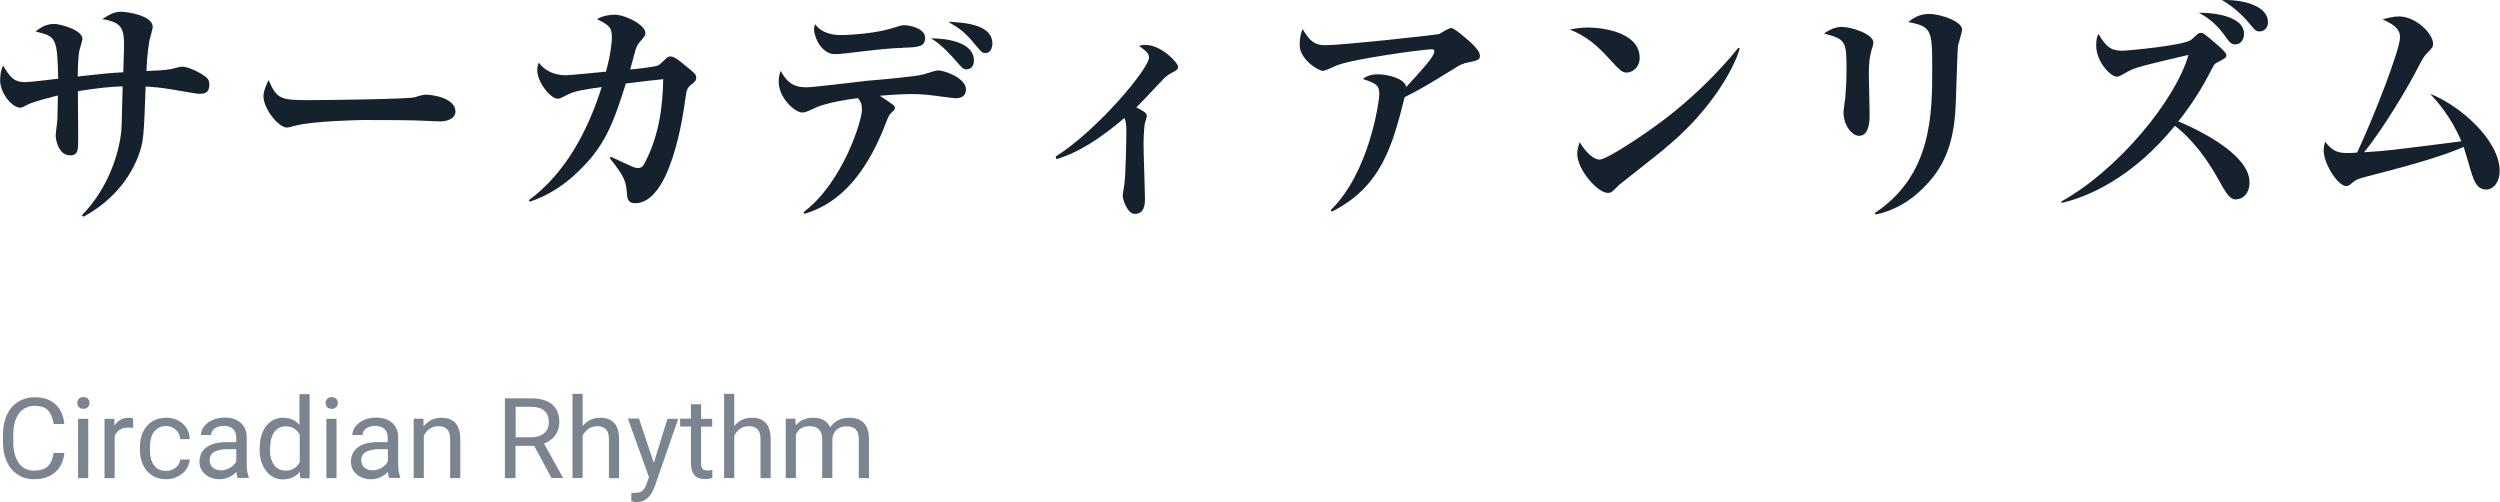 <?xml version="1.0" encoding="UTF-8"?><svg id="_レイヤー_2" xmlns="http://www.w3.org/2000/svg" viewBox="0 0 159.79 32.09"><defs><style>.cls-1{fill:#7b858f;}.cls-2{fill:#15212d;}</style></defs><g id="_レイヤー_1-2"><path class="cls-2" d="M12.72,6c-.12,0-1.5-.25-1.71-.28-.78-.14-1.41-.17-1.7-.19-.12,3.36-.14,3.55-.48,4.47-.64,1.67-1.92,3-3.49,3.85l-.11-.09c1.6-1.61,2.39-3.85,2.53-5.47.03-.44.06-2.36.08-2.77-.81.02-1.72.12-2.86.31,0,.48.02,2.56.02,2.99,0,.75,0,1.11-.52,1.11-.72,0-.92-.95-.92-1.27,0-.17.11-.91.11-1.06,0-.23.02-1.28.03-1.5-.53.14-1.49.38-1.88.56-.36.19-.39.22-.53.22-.53,0-1.28-.94-1.28-1.74,0-.08,0-.61.19-.95.41.67.63,1.06,1.42,1.06.33,0,1.8-.19,2.1-.22-.06-2.67-.14-2.69-1.45-3.02.27-.2.63-.48,1.19-.48.41,0,1.81.39,1.81.95,0,.12-.16.61-.19.72-.08.34-.11,1.24-.11,1.69,1.49-.17,2.11-.23,2.91-.27.02-.56.05-1.63.05-1.66,0-1.13-.12-1.53-1.39-1.74.44-.28.75-.47,1.2-.47.33,0,2.02.22,2.02.97,0,.14-.17.72-.2.83-.03.16-.16.89-.2,1.99.47-.02,1.2-.05,1.55-.12.11-.02.61-.16.72-.16.33,0,1.03.28,1.53.66.17.14.22.27.22.48,0,.58-.34.59-.64.59Z"/><path class="cls-2" d="M28.1,7.76c-.27,0-.66-.03-.72-.03-.91-.06-2.99-.06-4.11-.06-.17,0-3.28.06-4.38.36-.42.11-.47.12-.56.12-.53,0-1.49-1.2-1.49-2,0-.36.23-.84.33-1.03.52,1.22.8,1.28,2.55,1.28.97,0,6.44-.06,6.82-.19.11-.05.52-.16.63-.16.63,0,1.94.27,1.94,1.08,0,.39-.41.63-1,.63Z"/><path class="cls-2" d="M44.2,5.39c-.3.25-.31.34-.39.89-.14,1.08-.94,6.71-3.22,6.71-.47,0-.5-.34-.52-.63-.06-.75-.11-1-1.09-2.25l.06-.09c.23.11,1.24.58,1.44.66.19.06.22.06.28.06.25,0,.34-.12.41-.25.97-1.8,1.19-3.72,1.22-5.43-1,.11-1.14.12-2.39.28-.84,2.72-1.42,4.07-3.03,5.61-1.36,1.33-2.6,1.77-3.11,1.94l-.06-.09c2.36-1.75,3.77-4.43,4.66-7.24-1.1.16-1.75.25-2.24.52-.39.2-.44.23-.58.23-.45,0-1.3-1.05-1.3-1.83,0-.22.05-.34.11-.48.33.52,1.02.81,1.7.81.27,0,2.17-.19,2.58-.23.36-1.28.38-2.08.38-2.22,0-.64-.23-.77-.95-1.14.34-.19.73-.28,1.13-.28.66,0,1.96.64,1.96,1.17,0,.16-.03.2-.39.61-.16.19-.22.39-.31.72-.05.16-.22.86-.27,1,.38-.03,1.6-.16,1.81-.27.11-.06.48-.44.56-.5.06-.05.14-.06.22-.06.23,0,.64.33.89.55.66.53.74.59.74.81,0,.17-.06.23-.28.42Z"/><path class="cls-2" d="M61.19,6.28c-.17,0-.36-.02-1.03-.11-.59-.08-1.14-.16-1.91-.16-.25,0-.99.02-2.02.11.88.58.97.64.97.77,0,.11-.02.12-.27.36-.11.11-.17.25-.3.59-1.75,4.6-4.08,5.46-5.21,5.83l-.05-.12c2.53-1.91,3.72-5.88,3.72-6.51,0-.44-.08-.53-.25-.77-.75.09-2.02.31-2.66.59-.64.3-.72.33-.91.33-.47,0-1.5-.94-1.5-1.97,0-.3.06-.5.13-.69.48.91,1.03,1.05,1.66,1.05.47,0,3.27-.36,3.89-.42.63-.05,3.16-.27,3.58-.41.72-.22.8-.25.97-.25.28,0,1.74.45,1.74,1.22,0,.52-.47.55-.56.55ZM57.72,3.06c-.99.02-2.05.16-3.58.34-.27.03-.52.06-.78.06-.83,0-1.33-1.05-1.33-1.6,0-.11.02-.19.08-.31.39.58,1.16.69,1.58.69.84,0,2.31-.14,3.13-.38.74-.22.81-.25.95-.25.41,0,1.36.22,1.36.8s-.42.61-1.41.64ZM61.77,4.43c-.2,0-.25-.05-.69-.56-.8-.92-1.31-1.27-1.58-1.42,1.09,0,2.75.27,2.75,1.42,0,.41-.23.56-.48.56ZM62.97,3.39c-.2,0-.28-.11-.61-.5-.66-.81-.95-1.02-1.75-1.5,1.2.05,2.82.23,2.82,1.39,0,.16-.05.61-.45.61Z"/><path class="cls-2" d="M74.9,4.65c-.23.11-.42.28-.5.36-1.24,1.31-1.38,1.47-1.77,1.85.47.25.67.36.67.55,0,.08-.11.42-.13.48s-.08.8-.08,1.31c0,.55.09,3.02.09,3.52,0,.25,0,.95-.64.95-.5,0-.78-.95-.78-1.13,0-.12.09-.67.11-.78.09-.86.12-2.75.12-3.3,0-.44,0-.61-.12-.92-1.53,1.3-2.94,2.22-4.35,2.63l-.05-.16c2.74-1.74,5.97-5.65,5.97-6.33,0-.28-.19-.42-.64-.75.17-.05.28-.06.42-.06.99,0,2.08,1.13,2.08,1.41,0,.13-.09.22-.42.38Z"/><path class="cls-2" d="M93.58,4.07c-.17.03-.34.12-.45.2-2.02,1.24-2.19,1.35-3.35,1.94-.77,3.03-1.45,5.71-4.66,7.32l-.06-.11c2.46-2.38,3.1-6.96,3.1-7.4,0-.56-.19-.7-1.06-.97.23-.16.45-.3,1-.3.5,0,1.67.23,1.78.81.92-1,1.8-1.94,1.8-2.27,0-.13-.08-.14-.17-.14-.48,0-4.91.59-6.04,1.02-.14.06-.77.36-.91.36-.33,0-1.49-.77-1.49-1.64,0-.52.09-.8.19-1.03.48.83.83,1.03,1.45,1.03,1.08,0,7.23-.67,7.3-.72s.59-.38.75-.38c.19,0,.94.66,1.24.92.16.16.59.55.59.84,0,.28-.06.3-1.02.5Z"/><path class="cls-2" d="M103.98,4.64c-.31,0-.47-.17-1.13-.89-.75-.84-1.53-1.49-2.52-1.86.33-.06.67-.13,1.17-.13.88,0,3.3.28,3.3,1.94,0,.61-.47.94-.83.94ZM106.38,9.52c-.45.38-2.81,2.22-2.91,2.31-.44.45-.49.5-.7.5-.67,0-1.96-1.5-1.96-2.5,0-.3.09-.55.16-.74.66,1.09,1.2,1.11,1.27,1.11.44,0,2.64-1.45,3.93-2.41,1.91-1.42,3.69-3.18,4.94-4.74l.09.05c-.42,1.42-1.97,4.1-4.82,6.41Z"/><path class="cls-2" d="M119.65,3.09c-.09.33-.2.7-.2,1.66,0,.41.05,2.19.05,2.57,0,.31,0,1.36-.67,1.36-.47,0-1-.69-1-1.49,0-.16.09-.78.11-.91.03-.34.08-1.02.08-1.78,0-1.81,0-1.99-1.44-2.36.25-.16.64-.42,1.14-.42.61,0,2.02.45,2.02,1,0,.08-.03.19-.08.38ZM125.14,2.96c-.03.3-.11,3.17-.14,3.77-.11,2.61-.83,4.07-2.11,5.32-.83.83-1.85,1.42-2.99,1.66l-.08-.09c3.68-2.42,3.68-6.37,3.68-9.29,0-2.41-.05-2.64-1.53-2.92.28-.22.67-.52,1.33-.52.78,0,2.11.5,2.11.99,0,.19-.25.94-.27,1.09Z"/><path class="cls-2" d="M142.93,12.75c-.42,0-.64-.39-1.14-1.28-1.2-2.17-2.36-3.1-2.78-3.43-2.78,3.41-5.66,4.57-7.24,4.93l-.02-.09c3.64-2.02,7.3-6.48,8.13-9.37-2.71.63-3.41.8-3.85,1.05-.55.31-.61.34-.74.34-.38,0-1.31-.94-1.31-2,0-.39.05-.53.14-.74.59,1.03.98,1.08,1.61,1.08.12,0,3.8-.31,4.33-.7.06-.05.38-.34.42-.38.05-.05.14-.06.2-.06.14,0,.22.06.99.72q.63.53.63.7c0,.16-.05.19-.49.42-.23.12-.3.17-.39.38-.41.78-1.02,1.97-2.19,3.44.53.22,4.55,1.91,4.55,3.89,0,.77-.47,1.09-.86,1.09ZM142.91,2.84c-.31,0-.39-.11-.77-.64-.42-.58-.96-1.06-1.6-1.38.62-.03,2.89.12,2.89,1.34,0,.38-.22.67-.53.67ZM144.44,2.01c-.25,0-.3-.06-.75-.61-.11-.14-.88-.97-1.67-1.39,1.06-.06,2.94.25,2.94,1.42,0,.39-.3.58-.52.58Z"/><path class="cls-2" d="M158.9,12.11c-.56,0-.75-.48-.96-1.14-.08-.25-.39-1.35-.47-1.58-1.58.69-4.04,1.34-6.3,1.92-.45.12-.59.17-.83.38-.17.16-.25.2-.38.2-.53,0-1.44-1.42-1.44-2.27,0-.19.03-.34.09-.56.44.52.69.72,1.41.72.19,0,.33,0,.64-.03,1.19-2.55,2.74-6.63,2.74-7.35,0-.56-.36-.81-1.11-1.16.28-.08.67-.19,1.03-.19,1.14,0,2.19,1.14,2.19,1.72,0,.23-.03.27-.39.64-.2.2-.3.39-.52.81-.58,1.16-2.25,4-3.5,5.51,1.39-.08,1.69-.12,6.22-.7-.66-1.58-1.56-2.56-1.99-3.03,1.92.75,4.44,2.97,4.44,4.93,0,.7-.39,1.19-.89,1.19Z"/><path class="cls-1" d="M4.12,28.94c-.06.54-.26.96-.6,1.25s-.78.44-1.34.44c-.6,0-1.08-.22-1.45-.65-.36-.43-.54-1.01-.54-1.73v-.49c0-.47.08-.89.25-1.25.17-.36.41-.64.72-.83.31-.19.67-.29,1.08-.29.54,0,.98.15,1.3.45.33.3.52.72.57,1.26h-.68c-.06-.41-.19-.7-.38-.89s-.47-.27-.82-.27c-.43,0-.77.16-1.01.48-.24.32-.37.77-.37,1.36v.49c0,.55.12.99.35,1.32.23.33.55.49.97.49.37,0,.66-.08.86-.25.2-.17.33-.46.4-.88h.68Z"/><path class="cls-1" d="M4.94,25.76c0-.1.03-.19.1-.27.06-.07.16-.11.29-.11s.22.04.29.11.1.16.1.27-.03.19-.1.26c-.07.07-.16.11-.29.11s-.22-.04-.29-.11c-.06-.07-.1-.16-.1-.26ZM5.64,30.56h-.65v-3.79h.65v3.79Z"/><path class="cls-1" d="M8.51,27.35c-.1-.02-.2-.02-.32-.02-.42,0-.71.18-.86.54v2.69h-.65v-3.79h.63v.44c.22-.34.52-.51.91-.51.13,0,.22.02.29.05v.6Z"/><path class="cls-1" d="M10.62,30.1c.23,0,.43-.07.61-.21.17-.14.27-.31.29-.52h.61c-.01.22-.09.42-.22.62s-.32.35-.55.47c-.23.12-.47.17-.73.17-.52,0-.93-.17-1.23-.52-.3-.34-.46-.82-.46-1.41v-.11c0-.37.07-.7.2-.98.14-.29.33-.51.58-.67.25-.16.55-.24.9-.24.42,0,.78.13,1.06.38.28.25.43.58.45.99h-.61c-.02-.25-.11-.45-.28-.6s-.37-.24-.62-.24c-.33,0-.58.12-.77.36-.18.24-.27.58-.27,1.03v.12c0,.44.09.77.27,1.01.18.24.44.35.77.35Z"/><path class="cls-1" d="M15.2,30.56c-.04-.07-.07-.21-.09-.4-.3.31-.66.47-1.08.47-.37,0-.68-.11-.92-.32-.24-.21-.36-.48-.36-.8,0-.39.15-.7.45-.92.3-.22.72-.33,1.27-.33h.63v-.3c0-.23-.07-.41-.2-.54-.14-.13-.34-.2-.6-.2-.23,0-.42.06-.58.17-.16.12-.23.26-.23.42h-.65c0-.19.07-.37.2-.55.13-.18.32-.32.55-.42.23-.1.48-.15.76-.15.44,0,.78.11,1.03.33.25.22.38.52.39.9v1.74c0,.35.04.62.13.83v.06h-.68ZM14.12,30.06c.2,0,.4-.05.58-.16.18-.1.31-.24.4-.41v-.78h-.51c-.79,0-1.19.23-1.19.7,0,.2.07.36.2.48.14.11.31.17.52.17Z"/><path class="cls-1" d="M16.6,28.63c0-.58.14-1.05.41-1.4.28-.35.64-.53,1.08-.53s.79.15,1.05.46v-1.97h.65v5.38h-.6l-.03-.41c-.26.32-.62.48-1.08.48s-.8-.18-1.07-.54c-.28-.36-.42-.83-.42-1.41v-.05ZM17.25,28.71c0,.43.09.77.27,1.01.18.24.42.36.74.36.41,0,.71-.18.9-.55v-1.74c-.19-.36-.49-.54-.89-.54-.32,0-.56.12-.74.37s-.27.61-.27,1.09Z"/><path class="cls-1" d="M20.81,25.76c0-.1.03-.19.1-.27.06-.07.16-.11.29-.11s.22.04.29.11.1.16.1.27-.03.19-.1.26c-.07.07-.16.11-.29.11s-.22-.04-.29-.11c-.06-.07-.1-.16-.1-.26ZM21.51,30.56h-.65v-3.79h.65v3.79Z"/><path class="cls-1" d="M24.88,30.56c-.04-.07-.07-.21-.09-.4-.3.31-.66.47-1.08.47-.37,0-.68-.11-.92-.32-.24-.21-.36-.48-.36-.8,0-.39.15-.7.45-.92.3-.22.72-.33,1.27-.33h.63v-.3c0-.23-.07-.41-.2-.54-.14-.13-.34-.2-.6-.2-.23,0-.42.06-.58.17-.16.12-.23.26-.23.42h-.65c0-.19.07-.37.2-.55.13-.18.32-.32.55-.42.23-.1.48-.15.76-.15.44,0,.78.11,1.03.33.25.22.38.52.39.9v1.74c0,.35.04.62.13.83v.06h-.68ZM23.81,30.06c.2,0,.4-.05.58-.16.18-.1.31-.24.4-.41v-.78h-.51c-.79,0-1.19.23-1.19.7,0,.2.07.36.2.48.14.11.31.17.52.17Z"/><path class="cls-1" d="M27.06,26.77l.02.48c.29-.36.67-.55,1.13-.55.8,0,1.2.45,1.21,1.36v2.5h-.65v-2.51c0-.27-.06-.47-.19-.61s-.31-.2-.57-.2c-.21,0-.39.06-.55.17s-.28.26-.37.44v2.7h-.65v-3.79h.61Z"/><path class="cls-1" d="M34.15,28.5h-1.2v2.06h-.68v-5.1h1.69c.57,0,1.02.13,1.33.39.31.26.46.64.46,1.14,0,.32-.09.59-.26.83-.17.24-.41.41-.72.53l1.2,2.16v.04h-.72l-1.11-2.06ZM32.95,27.95h1.03c.33,0,.6-.09.8-.26.2-.17.3-.41.3-.7,0-.32-.09-.56-.28-.73-.19-.17-.46-.25-.81-.26h-1.03v1.94Z"/><path class="cls-1" d="M37.24,27.23c.29-.35.66-.53,1.12-.53.8,0,1.2.45,1.21,1.36v2.5h-.65v-2.51c0-.27-.06-.47-.19-.61s-.31-.2-.57-.2c-.21,0-.39.06-.55.17s-.28.26-.37.44v2.7h-.65v-5.38h.65v2.05Z"/><path class="cls-1" d="M41.78,29.61l.88-2.84h.69l-1.52,4.37c-.24.63-.61.95-1.12.95h-.12s-.24-.06-.24-.06v-.53h.18c.22.01.39-.03.51-.12s.22-.25.3-.49l.14-.39-1.35-3.75h.71l.95,2.84Z"/><path class="cls-1" d="M44.81,25.85v.92h.71v.5h-.71v2.35c0,.15.03.27.09.34.06.08.17.11.32.11.07,0,.18-.01.31-.04v.52c-.17.05-.34.07-.5.07-.29,0-.51-.09-.65-.26s-.22-.42-.22-.75v-2.35h-.69v-.5h.69v-.92h.65Z"/><path class="cls-1" d="M46.93,27.23c.29-.35.66-.53,1.12-.53.8,0,1.2.45,1.21,1.36v2.5h-.65v-2.51c0-.27-.06-.47-.19-.61s-.31-.2-.57-.2c-.21,0-.39.06-.55.17s-.28.26-.37.44v2.7h-.65v-5.38h.65v2.05Z"/><path class="cls-1" d="M50.84,26.77l.02.42c.28-.33.65-.49,1.12-.49.53,0,.89.2,1.08.61.13-.18.29-.33.49-.44.2-.11.44-.17.72-.17.83,0,1.25.44,1.27,1.32v2.54h-.65v-2.5c0-.27-.06-.47-.19-.61-.12-.13-.33-.2-.62-.2-.24,0-.44.07-.6.21s-.25.34-.28.58v2.51h-.65v-2.48c0-.55-.27-.83-.81-.83-.42,0-.72.18-.87.54v2.77h-.65v-3.79h.61Z"/></g></svg>